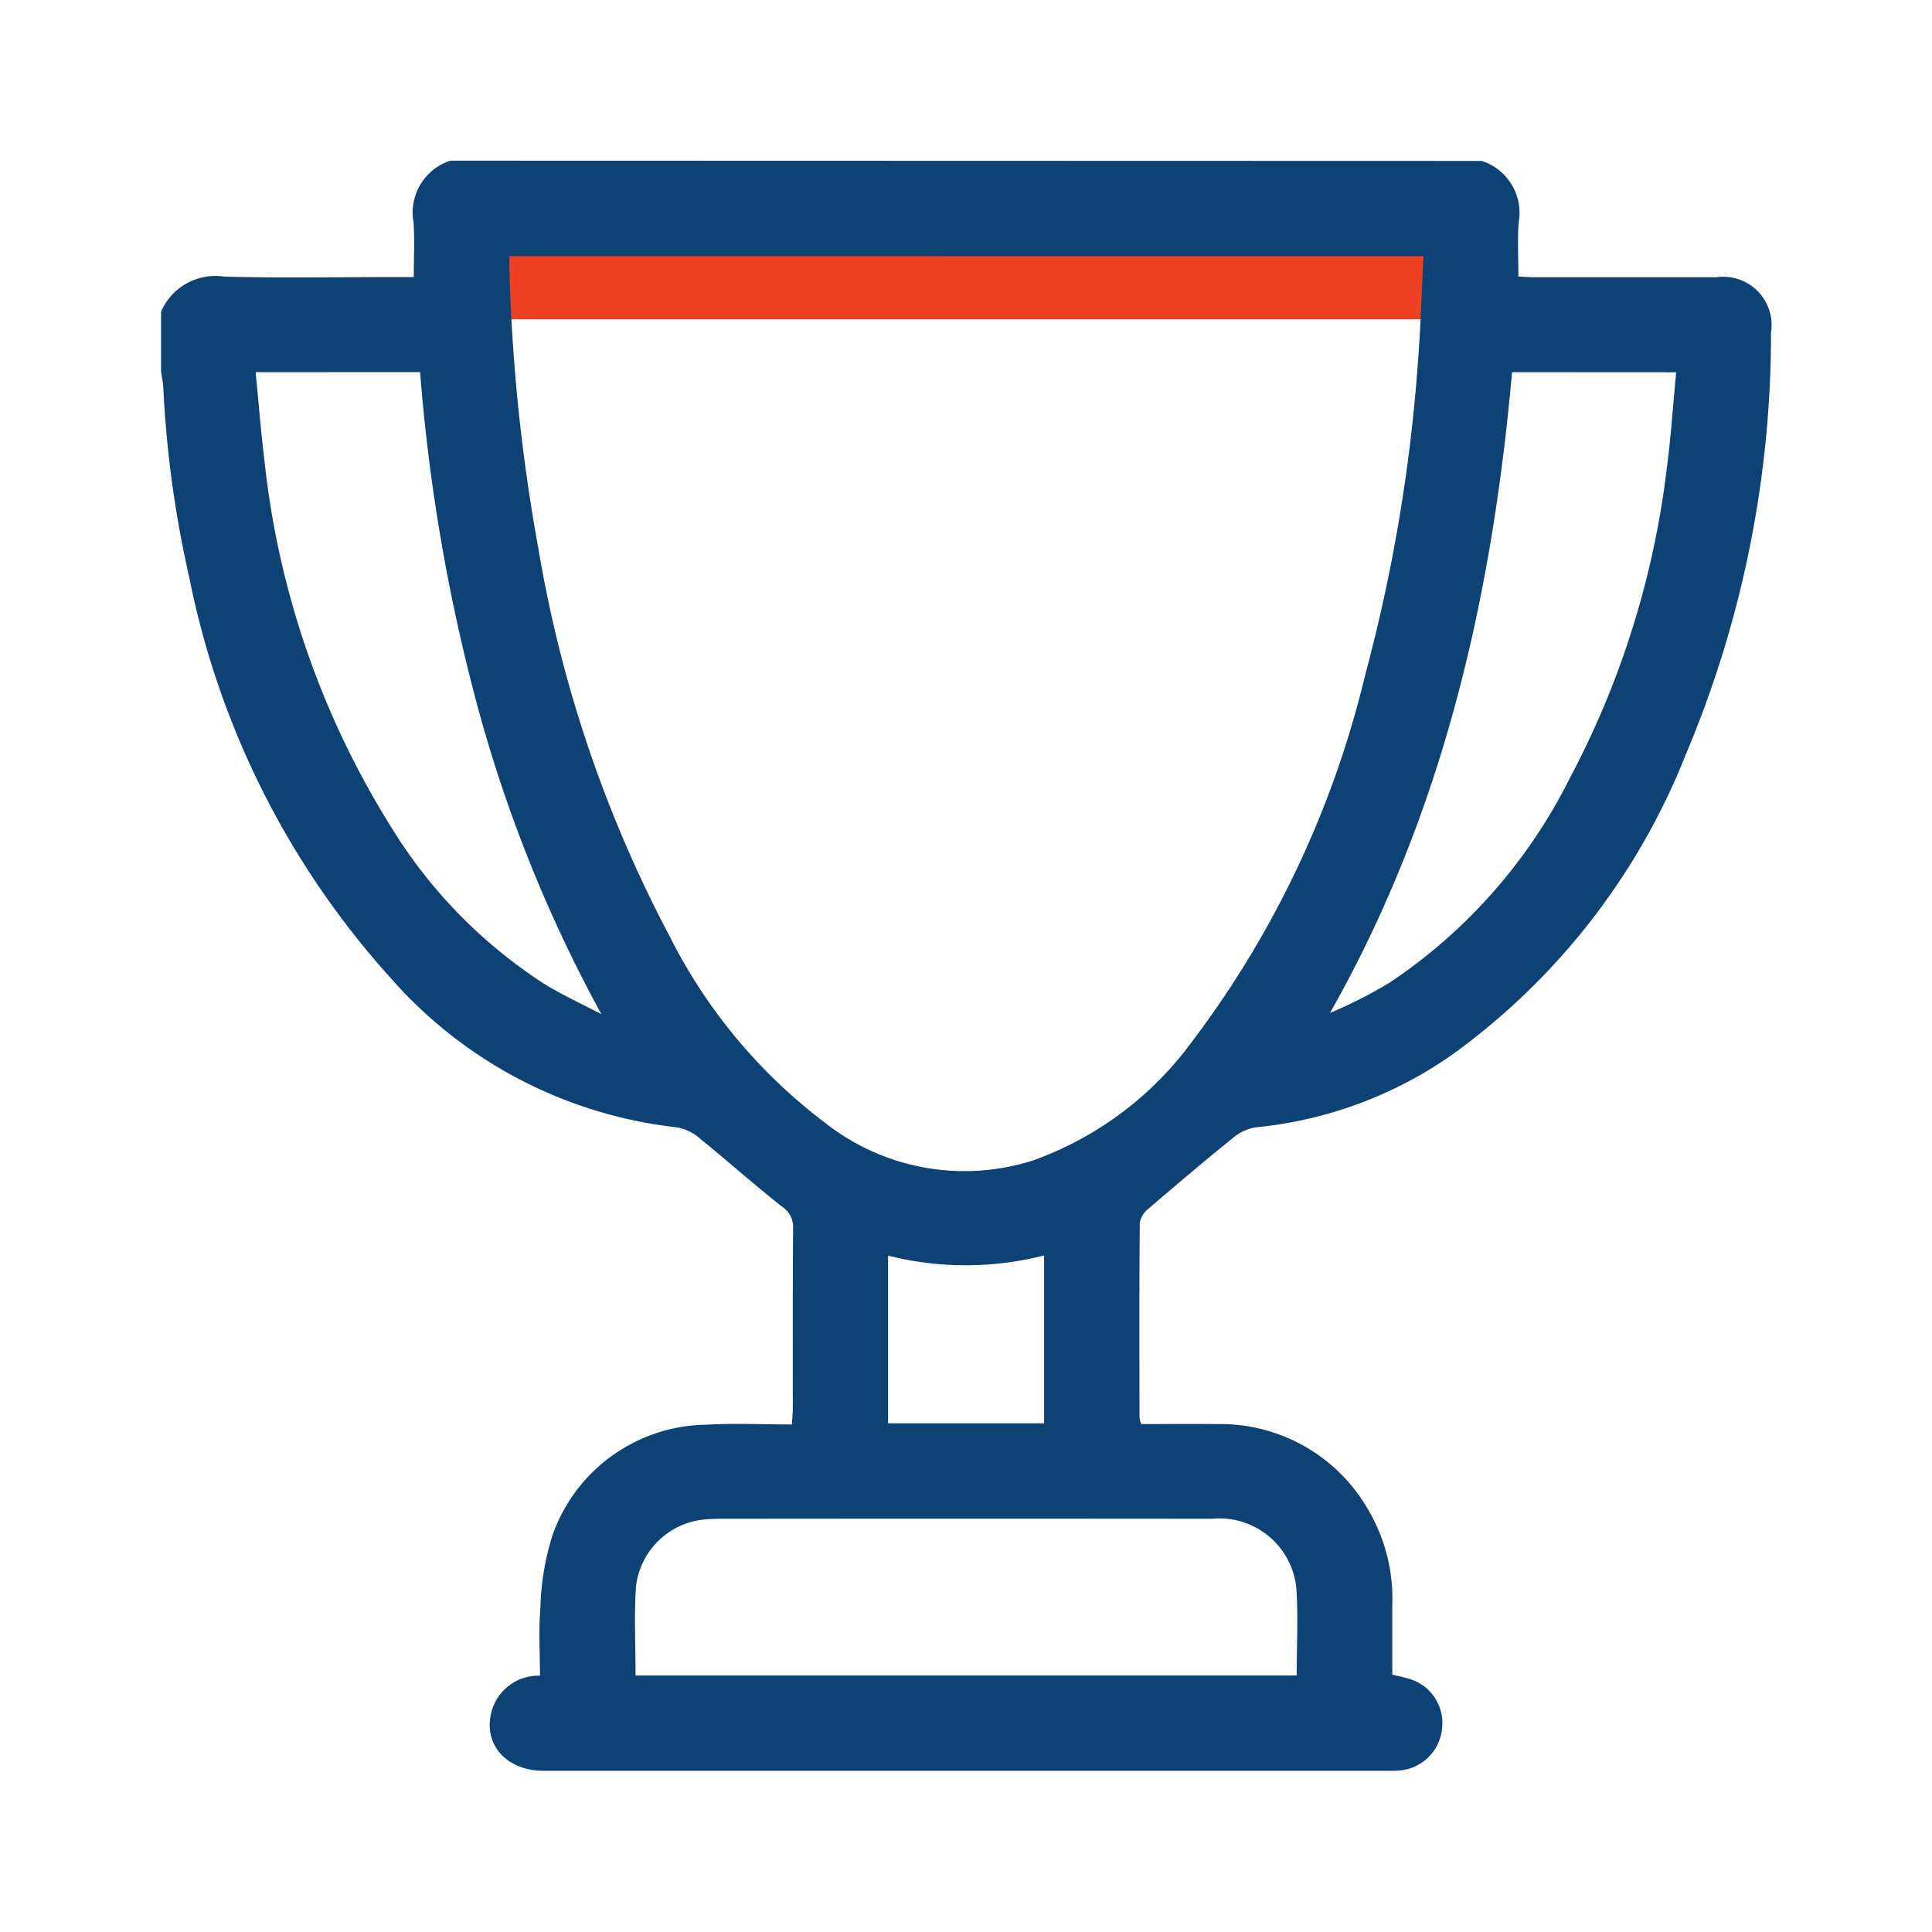 <svg xmlns="http://www.w3.org/2000/svg" width="60" height="60" viewBox="0 0 60 60">
  <g id="recognition" transform="translate(-800 -2227)">
    <rect id="Rectangle_25468" data-name="Rectangle 25468" width="60" height="60" transform="translate(800 2227)" fill="#fff"/>
    <path id="Path_108398" data-name="Path 108398" d="M44.784,48.416H73.356" transform="translate(771 2187)" fill="none" stroke="#ee4023" stroke-width="3"/>
    <path id="Path_108397" data-name="Path 108397" d="M-4172.929-129.31a1.694,1.694,0,0,1,1.143,1.921c-.038.533-.007,1.071-.007,1.669.152.007.322.022.492.022q2.832,0,5.664,0a1.5,1.5,0,0,1,1.689,1.721,33.554,33.554,0,0,1-2.646,13.1,21.035,21.035,0,0,1-7.279,9.34,12.771,12.771,0,0,1-6.064,2.238,1.455,1.455,0,0,0-.717.328c-.884.713-1.751,1.448-2.613,2.188a.74.74,0,0,0-.284.447c-.018,2.018-.011,4.036-.008,6.054a1.155,1.155,0,0,0,.05.2c.78,0,1.572-.009,2.364,0a5.289,5.289,0,0,1,4.717,2.711,5.42,5.42,0,0,1,.718,2.9c0,.715,0,1.43,0,2.17.172.042.326.073.477.117a1.432,1.432,0,0,1,1.071,1.543,1.449,1.449,0,0,1-1.342,1.319c-.113.01-.228.008-.341.008q-13.109,0-26.218,0c-1.156,0-1.886-.816-1.623-1.83a1.511,1.511,0,0,1,1.508-1.124c0-.689-.047-1.387.012-2.075a8.155,8.155,0,0,1,.377-2.289,5.134,5.134,0,0,1,4.773-3.43c.872-.051,1.75-.008,2.661-.008.012-.213.029-.37.029-.527,0-1.855-.006-3.711.009-5.566a.755.755,0,0,0-.35-.675c-.866-.684-1.69-1.42-2.548-2.115a1.467,1.467,0,0,0-.709-.344,13.855,13.855,0,0,1-8.882-4.627,26.21,26.21,0,0,1-6.261-12.435,33.883,33.883,0,0,1-.808-5.887c-.009-.176-.046-.351-.071-.526v-1.856a1.837,1.837,0,0,1,1.958-1.09c1.785.049,3.571.014,5.357.014h.533c0-.6.031-1.152-.007-1.7a1.693,1.693,0,0,1,1.144-1.915Zm-30.2,2.955c0,.134,0,.243,0,.352a56.451,56.451,0,0,0,.9,8.725,39.771,39.771,0,0,0,4.075,12.042,16.577,16.577,0,0,0,4.833,5.8,6.991,6.991,0,0,0,6.461,1.164,10.5,10.5,0,0,0,4.9-3.646,30.716,30.716,0,0,0,5.406-11.416,51.749,51.749,0,0,0,1.643-9.746c.085-1.08.114-2.165.17-3.272Zm3.92,44.08h20.531c0-.933.05-1.83-.012-2.718a2.4,2.4,0,0,0-2.619-2.148q-7.638-.008-15.277,0a4.941,4.941,0,0,0-.536.027,2.364,2.364,0,0,0-2.075,2.078C-4199.257-84.132-4199.21-83.22-4199.21-82.275Zm-11.8-40.475c.094.95.165,1.856.275,2.757a26.784,26.784,0,0,0,3.906,11.325,15.32,15.32,0,0,0,4.75,4.894c.577.361,1.2.643,1.806.961a43.67,43.67,0,0,1-3.875-9.67,56.984,56.984,0,0,1-1.754-10.268Zm39.019,0c-.62,6.986-2.145,13.711-5.654,19.9a14.2,14.2,0,0,0,1.86-.947,16.475,16.475,0,0,0,5.581-6.331,27.471,27.471,0,0,0,3.01-9.565c.135-1.005.2-2.02.3-3.054Zm-14.532,27.431a9.849,9.849,0,0,1-4.846.005v5.208h4.846Z" transform="translate(5018.948 2361.308)" fill="#0e4174"/>
  </g>
</svg>
